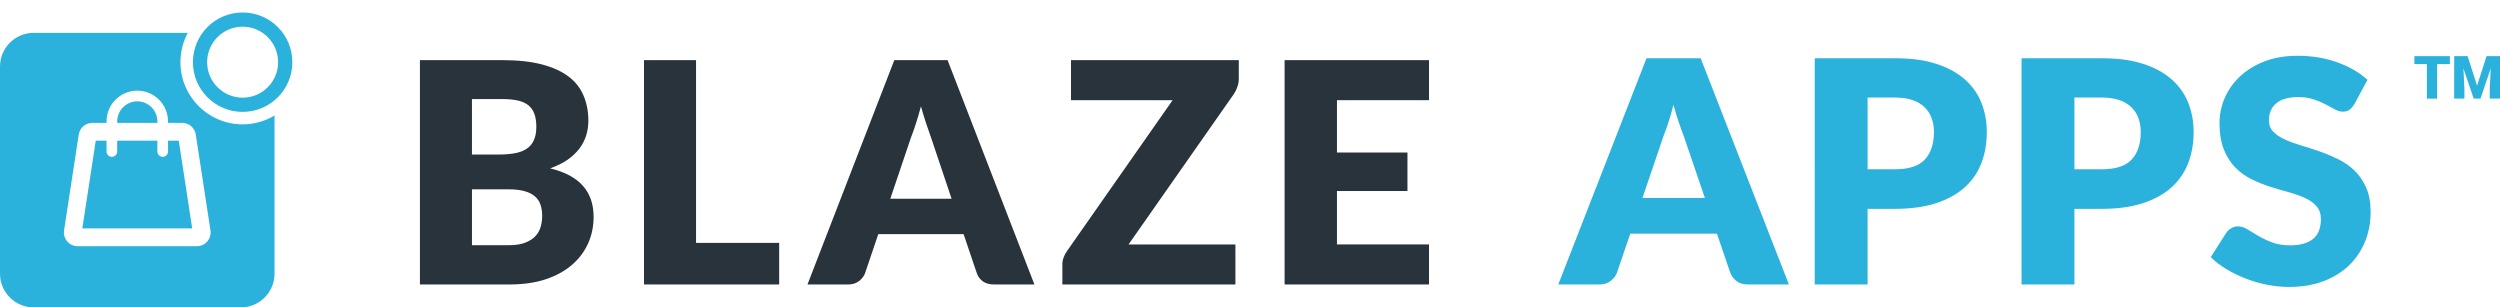 <svg xmlns="http://www.w3.org/2000/svg" id="Layer_2" data-name="Layer 2" viewBox="0 0 1681.79 206.79"><defs><style>      .cls-1 {        fill: #2bb2dc;      }      .cls-1, .cls-2 {        stroke-width: 0px;      }      .cls-2 {        fill: #29333b;      }    </style></defs><g id="Layer_1-2" data-name="Layer 1"><g><g><path class="cls-1" d="m1203.42,191.36h-27.58c-3.09,0-5.58-.71-7.47-2.14-1.89-1.43-3.33-3.25-4.31-5.48l-9.05-26.53h-58.31l-9.05,26.53c-.77,1.95-2.16,3.71-4.16,5.27-2,1.57-4.47,2.35-7.42,2.35h-27.79l59.36-152.17h36.42l59.36,152.17Zm-56.52-58.17l-14.21-41.67c-1.05-2.65-2.18-5.76-3.37-9.35-1.19-3.58-2.39-7.47-3.58-11.65-1.05,4.25-2.18,8.18-3.37,11.8-1.19,3.62-2.32,6.75-3.37,9.4l-14.1,41.46h41.99Z"></path><path class="cls-1" d="m1274.89,39.19c10.8,0,20.08,1.27,27.84,3.81,7.75,2.54,14.14,6.04,19.15,10.5,5.02,4.46,8.72,9.71,11.1,15.77,2.38,6.06,3.58,12.6,3.58,19.63,0,7.59-1.23,14.55-3.68,20.89-2.46,6.34-6.21,11.77-11.26,16.29-5.05,4.53-11.46,8.06-19.21,10.6-7.75,2.54-16.93,3.81-27.52,3.81h-18.52v50.86h-35.57V39.19h54.1Zm0,74.68c9.26,0,15.93-2.19,20-6.58,4.07-4.39,6.1-10.51,6.1-18.38,0-3.48-.53-6.65-1.58-9.5-1.05-2.85-2.65-5.31-4.79-7.36-2.14-2.05-4.84-3.64-8.1-4.75-3.26-1.11-7.14-1.67-11.63-1.67h-18.52v48.25h18.52Z"></path><path class="cls-1" d="m1414.02,39.19c10.8,0,20.08,1.27,27.84,3.81,7.75,2.54,14.14,6.04,19.15,10.5,5.02,4.46,8.72,9.71,11.1,15.77,2.38,6.06,3.58,12.6,3.58,19.63,0,7.59-1.23,14.55-3.68,20.89-2.46,6.34-6.21,11.77-11.26,16.29-5.05,4.53-11.46,8.06-19.21,10.6-7.75,2.54-16.93,3.81-27.52,3.81h-18.52v50.86h-35.57V39.19h54.1Zm0,74.68c9.26,0,15.93-2.19,20-6.58,4.07-4.39,6.1-10.51,6.1-18.38,0-3.48-.53-6.65-1.58-9.5-1.05-2.85-2.65-5.31-4.79-7.36-2.14-2.05-4.84-3.64-8.1-4.75-3.26-1.11-7.14-1.67-11.63-1.67h-18.52v48.25h18.52Z"></path><path class="cls-1" d="m1583.78,70.1c-1.05,1.67-2.16,2.92-3.32,3.76-1.16.84-2.65,1.25-4.47,1.25-1.61,0-3.35-.5-5.21-1.51-1.86-1.01-3.96-2.14-6.32-3.39-2.35-1.25-5.04-2.38-8.05-3.39-3.02-1.01-6.46-1.51-10.31-1.51-6.67,0-11.63,1.41-14.89,4.23s-4.89,6.63-4.89,11.44c0,3.06.98,5.61,2.95,7.62,1.96,2.02,4.54,3.76,7.74,5.22,3.19,1.46,6.84,2.8,10.95,4.02,4.1,1.22,8.3,2.58,12.58,4.07,4.28,1.5,8.47,3.26,12.58,5.27,4.1,2.02,7.75,4.6,10.95,7.73,3.19,3.13,5.77,6.95,7.74,11.44,1.96,4.49,2.95,9.91,2.95,16.24,0,7.03-1.23,13.61-3.68,19.74-2.46,6.13-6.02,11.47-10.68,16.03-4.67,4.56-10.42,8.15-17.26,10.76-6.84,2.61-14.61,3.92-23.31,3.92-4.77,0-9.63-.49-14.58-1.46-4.95-.97-9.74-2.35-14.37-4.13-4.63-1.78-8.98-3.88-13.05-6.32-4.07-2.44-7.61-5.15-10.63-8.15l10.52-16.5c.84-1.18,1.95-2.17,3.32-2.98,1.37-.8,2.86-1.2,4.47-1.2,2.11,0,4.23.66,6.37,1.98,2.14,1.32,4.56,2.79,7.26,4.39,2.7,1.6,5.8,3.06,9.31,4.39,3.51,1.32,7.65,1.98,12.42,1.98,6.46,0,11.47-1.41,15.05-4.23,3.58-2.82,5.37-7.29,5.37-13.42,0-3.55-.98-6.44-2.95-8.67-1.97-2.23-4.54-4.07-7.74-5.54-3.19-1.46-6.82-2.75-10.89-3.86-4.07-1.11-8.25-2.35-12.52-3.71-4.28-1.36-8.46-3.03-12.52-5.01-4.07-1.98-7.7-4.6-10.89-7.83-3.19-3.24-5.77-7.28-7.74-12.12-1.97-4.84-2.95-10.81-2.95-17.91,0-5.71,1.16-11.28,3.47-16.71,2.32-5.43,5.72-10.27,10.21-14.52,4.49-4.25,10-7.64,16.52-10.18,6.53-2.54,14-3.81,22.42-3.81,4.7,0,9.28.37,13.73,1.1,4.46.73,8.68,1.81,12.68,3.24,4,1.43,7.74,3.13,11.21,5.12,3.47,1.98,6.58,4.23,9.31,6.74l-8.84,16.4Z"></path></g><g><path class="cls-2" d="m282.49,191.37V40.46h55.51c10.43,0,19.3.97,26.62,2.9,7.32,1.93,13.29,4.66,17.92,8.18,4.63,3.52,7.97,7.8,10.05,12.84,2.14,5.04,3.21,10.67,3.21,16.88,0,3.38-.48,6.66-1.45,9.84-.97,3.11-2.49,6.04-4.56,8.8-2.07,2.76-4.73,5.28-7.97,7.56-3.25,2.21-7.15,4.14-11.7,5.8,9.94,2.42,17.3,6.35,22.06,11.81,4.76,5.39,7.15,12.32,7.15,20.82,0,6.42-1.24,12.39-3.73,17.92-2.49,5.52-6.15,10.36-10.98,14.5-4.76,4.07-10.67,7.28-17.71,9.63-7.04,2.28-15.09,3.42-24.13,3.42h-60.28Zm35.01-64.01v37.6h24.65c4.63,0,8.39-.59,11.29-1.76,2.97-1.17,5.28-2.69,6.94-4.56,1.66-1.86,2.8-3.97,3.42-6.32.62-2.35.93-4.73.93-7.15,0-2.76-.38-5.25-1.14-7.46-.69-2.21-1.93-4.07-3.73-5.59-1.73-1.52-4.04-2.69-6.94-3.52-2.9-.83-6.56-1.24-10.98-1.24h-24.44Zm0-23.41h18.23c3.87,0,7.35-.28,10.46-.83,3.11-.55,5.73-1.52,7.87-2.9,2.21-1.38,3.87-3.28,4.97-5.7,1.17-2.42,1.76-5.45,1.76-9.11s-.45-6.56-1.35-8.91c-.9-2.42-2.28-4.35-4.14-5.8-1.86-1.45-4.25-2.49-7.15-3.11-2.83-.62-6.21-.93-10.15-.93h-20.51v37.29Z"></path><path class="cls-2" d="m468.23,163.4h55.93v27.96h-90.93V40.46h35.01v122.94Z"></path><path class="cls-2" d="m695.87,191.37h-27.14c-3.04,0-5.56-.69-7.56-2.07-1.94-1.45-3.28-3.28-4.04-5.49l-8.91-26.31h-57.38l-8.91,26.31c-.7,1.93-2.04,3.69-4.04,5.28-2,1.52-4.45,2.28-7.35,2.28h-27.34l58.41-150.9h35.84l58.41,150.9Zm-96.94-57.69h41.22l-13.88-41.32c-.9-2.62-1.97-5.7-3.21-9.22-1.18-3.59-2.35-7.46-3.52-11.6-1.11,4.21-2.25,8.11-3.42,11.7-1.18,3.59-2.28,6.7-3.31,9.32l-13.88,41.12Z"></path><path class="cls-2" d="m833.35,40.46v12.64c0,1.8-.31,3.56-.93,5.28-.55,1.73-1.35,3.35-2.38,4.87l-70.84,101.19h71.88v26.93h-116.41v-13.46c0-1.59.27-3.14.83-4.66.55-1.59,1.31-3.04,2.28-4.35l71.05-101.5h-68.36v-26.93h112.89Z"></path><path class="cls-2" d="m961.32,40.46v26.93h-61.93v35.21h47.43v25.89h-47.43v35.94h61.93v26.93h-97.15V40.46h97.15Z"></path></g><g><path class="cls-1" d="m1648.06,43.1h-8.57v23.25h-6.88v-23.25h-8.41v-5.32h23.88v5.32h0Z"></path><path class="cls-1" d="m1660,37.78l6.37,19.87,6.36-19.87h9.06v28.56h-6.9v-6.67l.67-13.66-6.9,20.32h-4.55l-6.93-20.34.67,13.67v6.67h-6.88v-28.56h9.05,0Z"></path></g><g><path class="cls-1" d="m163.22,17.95c13.16,0,23.87,10.71,23.87,23.88s-10.71,23.88-23.87,23.88-23.88-10.71-23.88-23.88,10.71-23.88,23.88-23.88m0-9.56h0c-18.47,0-33.44,14.97-33.44,33.44h0c0,18.47,14.97,33.44,33.44,33.44h0c18.47,0,33.44-14.97,33.44-33.44h0c0-18.47-14.97-33.44-33.44-33.44h0Z"></path><path class="cls-1" d="m105.87,81.68c0-7.45-6.06-13.51-13.51-13.51s-13.51,6.06-13.51,13.51v.99h27.02v-.99Zm7.17,12.94v7.3c0,1.98-1.61,3.59-3.59,3.59s-3.59-1.61-3.59-3.59v-7.3h-27.02v7.3c0,1.98-1.61,3.59-3.59,3.59s-3.59-1.61-3.59-3.59v-7.3h-7.24l-9.05,59.05h73.92l-9.05-59.05h-7.21Zm50.17-10.96h0c-23.1,0-41.83-18.73-41.83-41.83h0c0-7.14,1.79-13.85,4.94-19.73H22.67C10.15,22.1,0,32.25,0,44.77v139.34c0,12.52,10.15,22.67,22.67,22.67h139.34c12.52,0,22.67-10.15,22.67-22.67v-106.39c-6.28,3.76-13.62,5.93-21.48,5.93Zm-23.74,78.74c-1.76,2.05-4.32,3.22-7.01,3.22H52.23c-2.7,0-5.26-1.17-7.02-3.22-1.76-2.05-2.53-4.75-2.12-7.42l9.88-64.47c.7-4.55,4.54-7.85,9.14-7.85h9.56v-.99c0-11.4,9.28-20.68,20.68-20.68s20.68,9.28,20.68,20.68v.99h9.53c4.6,0,8.44,3.3,9.14,7.85l9.88,64.47c.41,2.67-.37,5.38-2.12,7.42Z"></path></g></g></g></svg>